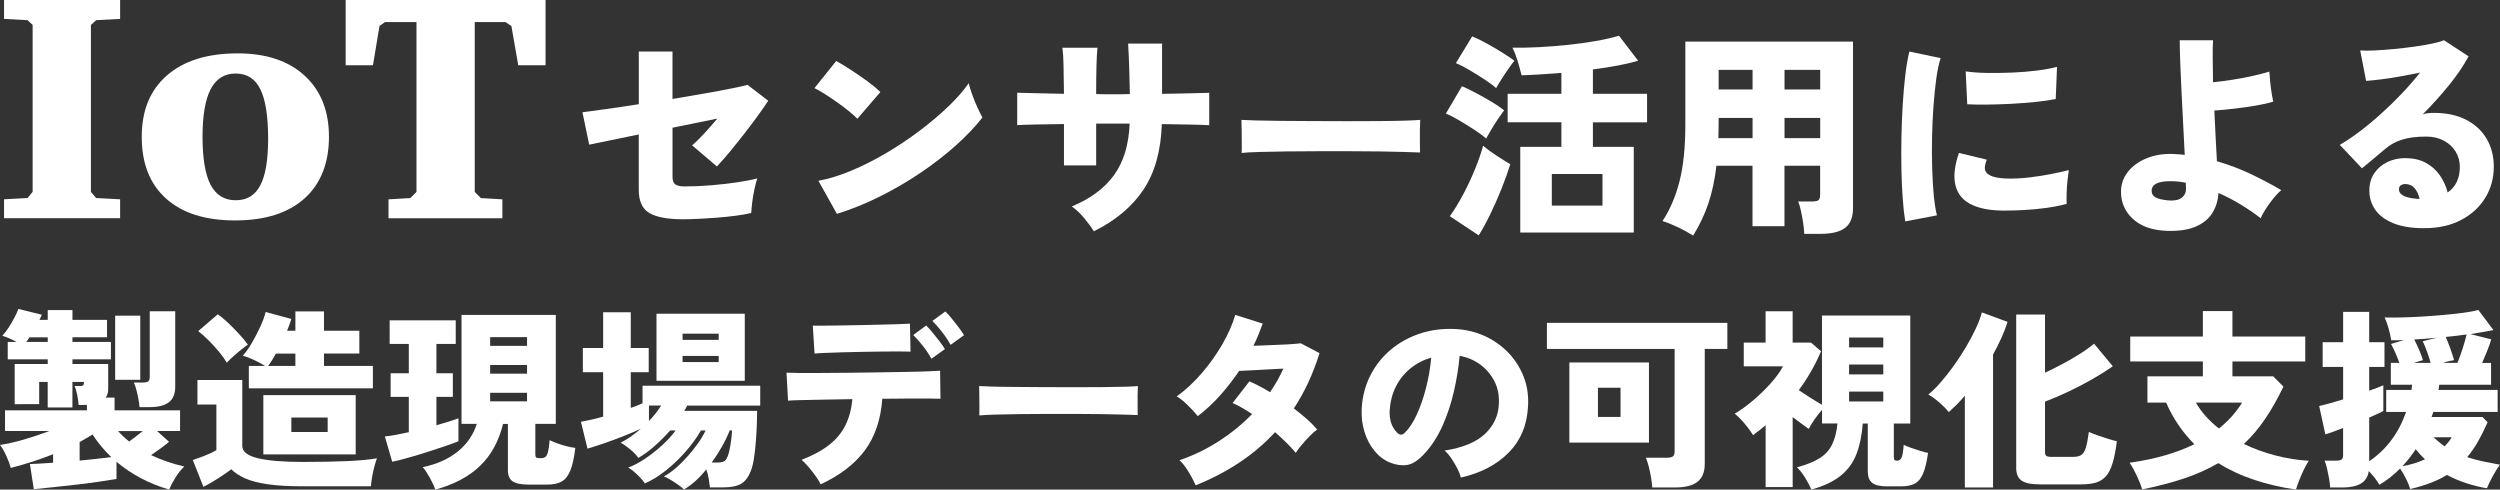 <?xml version="1.0" encoding="UTF-8"?><svg id="_レイヤー_2" xmlns="http://www.w3.org/2000/svg" width="846.43" height="165.76" viewBox="0 0 846.43 165.76"><rect x="0" y="0" width="846.43" height="165.76" fill="#333333" stroke="none"/><defs><style>.cls-1{fill:#fff;stroke-width:0px;}</style></defs><g id="_レイヤー_1-2"><path class="cls-1" d="M57.3,165.76c-6.76-1.96-12.71-5.1-17.86-9.42v5.82c-1.74.3-3.83.63-6.25.98-2.42.35-4.97.68-7.65.98-2.68.3-5.26.59-7.72.85-2.46.26-4.59.48-6.38.65l-1.31-8.5c.87-.04,1.98-.1,3.34-.16,1.35-.07,2.86-.16,4.51-.29v-2.88c-4.62,1.83-9.4,3.38-14.33,4.64-.31-1.18-.81-2.53-1.5-4.06-.7-1.53-1.42-2.77-2.16-3.73,2.4-.35,5.07-.95,8.01-1.8,2.94-.85,5.85-1.82,8.73-2.91H1.7v-7h27.73v-1.83h-2.81c-.04-.87-.2-1.97-.46-3.3-.26-1.33-.57-2.36-.92-3.11h1.96c.48,0,.81-.09.98-.26s.26-.54.26-1.11h-3.92v8.63h-8.37v-8.63h-2.88v7.52H4.97v-13.61h11.19v-1.57H2.62v-5.89h3.01c-1.79-.96-3.4-1.66-4.84-2.09.7-.74,1.41-1.67,2.13-2.78.72-1.11,1.38-2.25,1.99-3.4.61-1.15,1.05-2.13,1.31-2.91l7.91,1.96c-.09.31-.21.6-.36.88-.15.28-.29.58-.42.88h2.81v-3.34h8.37v3.34h11.71v5.89h-11.71v1.57h13.02v5.89h-13.02v1.57h12.1v8.44c0,1.22-.28,2.2-.85,2.94h3.01v4.32h22.17v7h-7.78l4.06,3.66c-.83.7-1.78,1.44-2.85,2.22-1.07.79-2.15,1.55-3.24,2.29,1.66.78,3.43,1.5,5.33,2.16,1.9.65,3.87,1.22,5.92,1.7-1.05.96-2.03,2.17-2.94,3.63-.92,1.46-1.64,2.85-2.16,4.15ZM8.83,115.78h7.33v-1.57h-6.21c-.17.31-.35.59-.52.85-.17.26-.37.5-.59.72ZM26.95,155.95c2.05-.22,4.01-.43,5.89-.62,1.87-.2,3.49-.38,4.84-.56-1.22-1.18-2.37-2.41-3.43-3.7-1.07-1.29-2.04-2.6-2.91-3.96-.7.44-1.42.86-2.16,1.28-.74.42-1.48.84-2.22,1.28v6.28ZM38.99,128.6v-21.72h8.5v21.72h-8.5ZM43.76,149.47c.65-.48,1.4-1.04,2.22-1.67.83-.63,1.61-1.25,2.35-1.86h-8.37c1.18,1.31,2.44,2.49,3.79,3.53ZM47.23,137.83c-.04-.79-.16-1.7-.36-2.75-.2-1.05-.43-2.07-.69-3.07-.26-1-.55-1.83-.85-2.49h3.01c.83,0,1.43-.12,1.8-.36.37-.24.56-.77.56-1.6v-22.17h8.63v25.51c0,2.44-.72,4.21-2.16,5.3-1.44,1.09-3.6,1.64-6.48,1.64h-3.47Z"/><path class="cls-1" d="M68.88,164.84l-3.6-9.09c.79-.26,1.68-.58,2.68-.95,1-.37,2-.77,2.98-1.21.98-.44,1.75-.83,2.32-1.18v-15.44h-6.41v-8.31h15.18v22.31c0,1.92,1.73,3.3,5.2,4.15,3.47.85,8.54,1.28,15.21,1.28,5.89,0,10.96-.1,15.21-.29,4.25-.2,7.58-.51,9.98-.95-.26.65-.55,1.56-.85,2.71-.31,1.16-.57,2.34-.79,3.56-.22,1.22-.35,2.29-.39,3.21h-23.16c-4.75,0-8.7-.23-11.84-.69s-5.68-1.12-7.62-2c-1.94-.87-3.5-1.9-4.68-3.07-1.27.96-2.78,2.01-4.55,3.14-1.77,1.13-3.39,2.07-4.87,2.81ZM76.79,122.78c-.7-1.18-1.59-2.42-2.68-3.73-1.09-1.31-2.26-2.58-3.5-3.83-1.24-1.24-2.41-2.28-3.5-3.11l6.61-5.69c1.05.7,2.22,1.67,3.53,2.91,1.31,1.24,2.57,2.53,3.79,3.86,1.22,1.33,2.18,2.5,2.88,3.5-.65.44-1.44,1.02-2.35,1.77-.92.74-1.81,1.5-2.68,2.29-.87.78-1.57,1.46-2.09,2.03ZM84.25,131.48v-7.59h5.49c-1.13-.7-2.39-1.37-3.76-2.03-1.37-.65-2.63-1.13-3.76-1.44.96-1.05,1.96-2.46,3.01-4.25,1.05-1.79,2.01-3.63,2.88-5.53.87-1.9,1.48-3.56,1.83-5l8.7,2.35c-.17.57-.38,1.19-.62,1.86-.24.68-.51,1.38-.82,2.13h2.81v-6.54h9.68v6.54h11.97v7.72h-11.97v4.19h16.55v7.59h-41.99ZM89.16,153.85v-20.08h31.27v20.08h-31.27ZM90.79,123.9h9.22v-4.19h-6.61c-.44.83-.88,1.6-1.34,2.32-.46.72-.88,1.34-1.28,1.86ZM98.64,146.27h12.3v-4.91h-12.3v4.91Z"/><path class="cls-1" d="M132.79,156.34l-2.49-8.57c1-.09,2.2-.26,3.6-.52,1.4-.26,2.9-.57,4.51-.92v-11.97h-6.15v-7.98h6.15v-9.94h-6.48v-7.98h22.37v7.98h-6.54v9.94h5.56v7.98h-5.56v9.62c3.1-.87,5.58-1.66,7.46-2.35v7.78c-1.31.52-2.97,1.12-4.97,1.8-2.01.68-4.11,1.36-6.31,2.06-2.2.7-4.3,1.32-6.28,1.86-1.98.55-3.61.95-4.87,1.21ZM147.37,165.76c-.44-1.27-1.07-2.64-1.9-4.12-.83-1.48-1.61-2.64-2.35-3.47,4.8-1,8.75-2.77,11.87-5.3,3.12-2.53,5.27-5.65,6.44-9.35h-5.17v-36.89h31.92v36.89h-6.93v10.47c0,.48.11.78.33.92.22.13.54.2.98.2h.72c.61,0,1.09-.15,1.44-.46.35-.3.63-.89.85-1.77.22-.87.39-2.16.52-3.86.61.31,1.44.65,2.49,1.05,1.05.39,2.14.73,3.27,1.01,1.13.28,2.11.47,2.94.56-.39,3.31-.96,5.88-1.7,7.69-.74,1.81-1.73,3.05-2.98,3.73-1.24.68-2.85,1.01-4.81,1.01h-6.21c-2.57,0-4.41-.36-5.49-1.08-1.09-.72-1.64-1.97-1.64-3.76v-15.7h-1.64c-1.48,5.97-4.13,10.76-7.95,14.36-3.82,3.6-8.82,6.22-15.01,7.88ZM165.95,117.09h12.49v-2.94h-12.49v2.94ZM165.95,126.51h12.49v-2.94h-12.49v2.94ZM165.95,135.87h12.49v-2.88h-12.49v2.88Z"/><path class="cls-1" d="M231.56,165.69c-.39-.39-1-.88-1.83-1.47-.83-.59-1.7-1.17-2.62-1.73-.92-.57-1.7-.96-2.35-1.18,1.31-.7,2.65-1.64,4.02-2.81,1.37-1.18,2.71-2.51,4.02-3.99,1.31-1.48,2.5-2.98,3.56-4.48,1.07-1.5,1.91-2.93,2.52-4.28h-1.57c-1.35,2.35-3.05,4.71-5.1,7.06-2.05,2.35-4.27,4.49-6.67,6.41-2.4,1.92-4.8,3.4-7.2,4.45-.35-.57-.86-1.21-1.54-1.93-.68-.72-1.39-1.4-2.13-2.03-.74-.63-1.4-1.1-1.96-1.41,1.7-.61,3.56-1.59,5.59-2.94,2.03-1.35,3.98-2.88,5.85-4.58,1.87-1.7,3.4-3.38,4.58-5.04h-1.83c-1.66,1.88-3.42,3.64-5.3,5.3-1.88,1.66-3.71,2.99-5.49,3.99-.57-.87-1.45-1.81-2.65-2.81-1.2-1-2.3-1.79-3.3-2.35,2.31-1.18,4.58-2.75,6.8-4.71-1.66.78-3.6,1.61-5.82,2.49-2.22.87-4.42,1.68-6.57,2.42-2.16.74-4.05,1.35-5.66,1.83l-2.22-9.09c1.13-.22,2.33-.47,3.6-.75,1.26-.28,2.57-.62,3.92-1.01v-15.04h-6.87v-8.18h6.87v-12.1h9.35v12.1h6.08v8.18h-6.08v12.1c.74-.26,1.45-.52,2.13-.79.68-.26,1.3-.52,1.86-.78v-5.95h39.84v6.74h-24.73c-.26.57-.59,1.16-.98,1.77h24.66c0,1.31-.03,2.88-.1,4.71s-.17,3.73-.33,5.69c-.15,1.96-.36,3.82-.62,5.56-.26,1.74-.61,3.18-1.05,4.32-.83,2.14-1.94,3.61-3.34,4.42-1.4.81-3.38,1.21-5.95,1.21h-4.58c-.09-.87-.23-1.86-.42-2.98-.2-1.11-.47-2.15-.82-3.11-1.18,1.48-2.41,2.8-3.7,3.96-1.29,1.15-2.58,2.1-3.89,2.85ZM219.72,142.54c1.61-1.66,2.99-3.4,4.12-5.23h-4.12v5.23ZM222.27,128.93v-22.7h29.89v22.7h-29.89ZM231.1,115.06h12.23v-2.09h-12.23v2.09ZM231.1,122.59h12.23v-2.09h-12.23v2.09ZM240.98,156.6h1.96c.92,0,1.62-.12,2.13-.36.5-.24.9-.75,1.21-1.54.26-.57.5-1.37.72-2.42.22-1.05.4-2.16.56-3.34.15-1.18.25-2.25.29-3.21h-.79c-.7,1.79-1.57,3.61-2.62,5.46-1.05,1.85-2.2,3.65-3.47,5.4Z"/><path class="cls-1" d="M277.87,163.99c-.44-.87-1.02-1.83-1.77-2.88-.74-1.05-1.53-2.05-2.35-3.01-.83-.96-1.61-1.77-2.35-2.42,3.84-1.48,6.96-3.17,9.35-5.07,2.4-1.9,4.23-4.11,5.49-6.64,1.26-2.53,2.05-5.47,2.35-8.83-3.27.04-6.4.1-9.39.16-2.99.07-5.57.12-7.75.16-2.18.04-3.73.11-4.64.2l-.52-9.48c.65.04,2,.08,4.06.1,2.05.02,4.52.02,7.42,0,2.9-.02,6.03-.04,9.39-.07,3.36-.02,6.71-.06,10.07-.13,3.36-.07,6.51-.12,9.45-.16,2.94-.04,5.44-.11,7.49-.2,2.05-.09,3.42-.15,4.12-.2l.13,9.48c-.78-.04-2.08-.07-3.89-.07h-6.48c-2.51,0-5.2.02-8.08.07h-1.24c-.52,7.06-2.5,12.9-5.92,17.5-3.42,4.6-8.41,8.43-14.95,11.48ZM275.78,119.71l-.59-9.48c.7.04,1.89.06,3.56.03,1.68-.02,3.65-.04,5.92-.07,2.27-.02,4.62-.07,7.06-.13,2.44-.07,4.79-.12,7.03-.16,2.25-.04,4.2-.1,5.85-.16,1.66-.07,2.81-.12,3.47-.16l.2,9.48c-.74-.04-1.95-.07-3.63-.07s-3.6.01-5.76.03c-2.16.02-4.42.06-6.77.1-2.35.04-4.63.1-6.84.16-2.2.07-4.14.13-5.82.2-1.68.07-2.91.14-3.7.23ZM315.35,121.47c-.74-1.4-1.7-2.85-2.88-4.35-1.18-1.5-2.27-2.74-3.27-3.7l4.38-3.21c.57.52,1.26,1.29,2.09,2.29.83,1,1.64,2.02,2.42,3.04.79,1.02,1.4,1.91,1.83,2.65l-4.58,3.27ZM321.83,116.77c-.74-1.4-1.7-2.86-2.88-4.38-1.18-1.53-2.27-2.77-3.27-3.73l4.38-3.21c.57.52,1.26,1.29,2.09,2.29.83,1,1.64,2.03,2.42,3.07.78,1.05,1.4,1.94,1.83,2.68l-4.58,3.27Z"/><path class="cls-1" d="M331.57,140.64c.04-.78.05-1.81.03-3.07-.02-1.26-.03-2.53-.03-3.79s-.02-2.29-.07-3.07c.61.04,1.94.1,3.99.16,2.05.07,4.56.11,7.52.13,2.96.02,6.18.04,9.65.07,3.47.02,6.94.03,10.43.03s6.77-.01,9.84-.03c3.07-.02,5.7-.07,7.88-.13,2.18-.07,3.66-.14,4.45-.23-.04.7-.08,1.69-.1,2.98-.02,1.29-.02,2.56,0,3.83.02,1.27.03,2.27.03,3.01-1-.04-2.55-.1-4.64-.16-2.09-.07-4.56-.12-7.39-.16-2.83-.04-5.87-.07-9.09-.07h-9.75c-3.27,0-6.4.02-9.39.07-2.99.04-5.64.1-7.95.16-2.31.06-4.12.16-5.43.29Z"/><path class="cls-1" d="M404.83,164.32c-.74-1.66-1.6-3.27-2.58-4.84-.98-1.57-1.95-2.79-2.91-3.66,4.62-1.57,9.03-3.7,13.21-6.38,4.19-2.68,7.98-5.77,11.38-9.26-1.13-.74-2.26-1.44-3.37-2.09-1.11-.65-2.19-1.2-3.24-1.64l5.69-7.33c1.05.44,2.17.97,3.37,1.6,1.2.63,2.41,1.32,3.63,2.06.87-1.26,1.69-2.57,2.45-3.92.76-1.35,1.45-2.7,2.06-4.06-1.79.09-3.63.19-5.53.29-1.9.11-3.67.21-5.33.29-1.66.09-3.03.15-4.12.2-1.88,2.79-3.97,5.49-6.28,8.11-2.31,2.62-4.88,5.02-7.72,7.2-.96-1.18-2.1-2.42-3.43-3.73-1.33-1.31-2.56-2.29-3.7-2.94,3.05-2.22,5.9-4.87,8.54-7.95,2.64-3.07,4.94-6.31,6.9-9.71s3.42-6.71,4.38-9.94l9.29,2.94c-.44,1.22-.92,2.46-1.44,3.73-.52,1.27-1.09,2.53-1.7,3.79,1.87-.09,3.86-.16,5.95-.23s4.04-.15,5.85-.26c1.81-.11,3.22-.23,4.22-.36l6.35,3.34c-2.18,7.02-5.08,13.26-8.7,18.71,1.61,1.22,3.11,2.44,4.48,3.66,1.37,1.22,2.52,2.38,3.43,3.47-.79.57-1.64,1.32-2.55,2.26-.92.94-1.8,1.91-2.65,2.91-.85,1-1.54,1.92-2.06,2.75-.87-1.09-1.91-2.22-3.11-3.4-1.2-1.18-2.5-2.38-3.89-3.6-3.58,3.88-7.62,7.32-12.13,10.3-4.51,2.99-9.43,5.55-14.75,7.69Z"/><path class="cls-1" d="M494.58,161.7c-.17-.87-.56-1.89-1.14-3.04-.59-1.15-1.27-2.3-2.03-3.43-.76-1.13-1.54-2.03-2.32-2.68,6.15-.96,10.7-2.83,13.67-5.63,2.96-2.79,4.53-6.15,4.71-10.07.17-2.96-.35-5.6-1.57-7.91-1.22-2.31-2.87-4.2-4.94-5.66-2.07-1.46-4.33-2.39-6.77-2.78-.35,3.88-.99,7.88-1.93,12-.94,4.12-2.24,8.02-3.89,11.71-1.66,3.69-3.71,6.84-6.15,9.45-2.05,2.22-3.99,3.48-5.82,3.76-1.83.28-3.77.01-5.82-.82-2.01-.83-3.75-2.15-5.23-3.96-1.48-1.81-2.61-3.95-3.37-6.41-.76-2.46-1.08-5.07-.95-7.82.22-4.1,1.19-7.85,2.91-11.25,1.72-3.4,4.02-6.31,6.9-8.73s6.18-4.25,9.91-5.49,7.71-1.75,11.94-1.54c3.53.17,6.82.95,9.88,2.32,3.05,1.37,5.72,3.24,8.01,5.59,2.29,2.35,4.04,5.08,5.27,8.18,1.22,3.1,1.72,6.45,1.5,10.07-.31,6.32-2.49,11.55-6.54,15.67-4.06,4.12-9.46,6.94-16.22,8.47ZM475.54,146.59c1.48-1.4,2.85-3.43,4.09-6.12,1.24-2.68,2.3-5.71,3.17-9.09.87-3.38,1.46-6.81,1.77-10.3-2.7.79-5.09,2.04-7.16,3.76-2.07,1.72-3.7,3.78-4.87,6.18-1.18,2.4-1.85,5.04-2.03,7.91-.09,1.7.1,3.18.56,4.45.46,1.27,1.12,2.31,2,3.14.83.83,1.66.85,2.49.07Z"/><path class="cls-1" d="M559.4,165.04c-.04-.92-.17-2.02-.39-3.3-.22-1.29-.48-2.54-.79-3.76-.31-1.22-.63-2.22-.98-3.01h7.06c.96,0,1.65-.14,2.06-.43.41-.28.62-.88.62-1.8v-34.6h-43.24v-8.83h61.09v8.83h-7.65v38.92c0,2.79-.83,4.82-2.49,6.08-1.66,1.26-4.14,1.9-7.46,1.9h-7.85ZM531.34,149.86v-27.15h26.95v27.15h-26.95ZM541.02,141.16h7.65v-9.88h-7.65v9.88Z"/><path class="cls-1" d="M613.3,165.76c-.52-1.22-1.24-2.57-2.16-4.06-.92-1.48-1.83-2.64-2.75-3.47,3.23-.87,5.78-1.9,7.65-3.07,1.87-1.18,3.28-2.7,4.22-4.58.94-1.87,1.56-4.27,1.86-7.2h-5.23v-4.64c-.87,1-1.72,2.09-2.55,3.27-.83,1.18-1.48,2.25-1.96,3.21-.79-.57-1.64-1.19-2.55-1.86-.92-.68-1.88-1.38-2.88-2.13v23.68h-9.16v-20.93c-.7.57-1.4,1.13-2.09,1.7-.7.57-1.42,1.11-2.16,1.64-.74-1.22-1.69-2.52-2.85-3.89-1.16-1.37-2.28-2.5-3.37-3.37,2.01-1.18,4.07-2.66,6.18-4.45,2.11-1.79,4.09-3.7,5.92-5.72,1.83-2.03,3.25-3.98,4.25-5.85h-13.28v-8.05h7.39v-10.6h9.16v10.6h6.21l3.4,2.94c-.96,2.27-2.07,4.51-3.34,6.74-1.27,2.22-2.66,4.36-4.19,6.41,1.26.87,2.6,1.76,4.02,2.65,1.42.89,2.69,1.67,3.83,2.32v-30.22h29.89v36.57h-5.56v11.32c0,.57.09.92.26,1.05.17.13.48.2.92.2.61,0,1.08-.33,1.41-.98.33-.65.58-2.11.75-4.38.61.31,1.41.63,2.39.98.98.35,2,.69,3.04,1.01,1.05.33,1.98.58,2.81.75-.44,3.1-1.01,5.46-1.73,7.1s-1.67,2.75-2.85,3.34c-1.18.59-2.7.88-4.58.88h-4.77c-2.31,0-3.97-.39-4.97-1.18-1-.78-1.5-2.05-1.5-3.79v-16.29h-1.7c-.31,3.97-1.01,7.4-2.13,10.3-1.11,2.9-2.87,5.33-5.27,7.29-2.4,1.96-5.73,3.55-10.01,4.77ZM626.05,117.62h11.58v-3.34h-11.58v3.34ZM626.05,126.77h11.58v-3.34h-11.58v3.34ZM626.05,135.93h11.58v-3.34h-11.58v3.34Z"/><path class="cls-1" d="M665.24,165.04v-31.07c-.87,1.05-1.77,2.03-2.68,2.94-.92.92-1.83,1.79-2.75,2.62-.79-1-1.83-2.07-3.14-3.21-1.31-1.13-2.57-2.05-3.79-2.75,1.4-1.13,2.85-2.57,4.35-4.32,1.5-1.74,2.99-3.64,4.45-5.69,1.46-2.05,2.82-4.15,4.09-6.31,1.26-2.16,2.35-4.23,3.27-6.21.92-1.98,1.57-3.74,1.96-5.27l8.7,3.21c-.57,1.83-1.28,3.67-2.13,5.53-.85,1.85-1.78,3.7-2.78,5.53v45h-9.55ZM690.55,163.99c-2.88,0-4.92-.43-6.12-1.28-1.2-.85-1.8-2.28-1.8-4.28v-51.94h9.75v19.69c3.1-1.44,6.16-3.03,9.19-4.78,3.03-1.74,5.5-3.42,7.42-5.04l6.35,7.65c-2.05,1.44-4.35,2.89-6.9,4.35-2.55,1.46-5.2,2.85-7.95,4.15s-5.45,2.46-8.11,3.47v17.07c0,.61.14,1.04.42,1.28.28.24.9.36,1.86.36h7.2c1.22,0,2.16-.22,2.81-.65.65-.44,1.17-1.26,1.54-2.49.37-1.22.71-2.99,1.01-5.3.92.39,1.96.8,3.14,1.21,1.18.42,2.33.8,3.47,1.15,1.13.35,2.09.61,2.88.78-.39,3.05-.88,5.54-1.47,7.46-.59,1.92-1.34,3.39-2.26,4.42-.92,1.02-2.05,1.73-3.4,2.13-1.35.39-3.01.59-4.97.59h-14.06Z"/><path class="cls-1" d="M777.35,165.76c-5.02-.74-9.73-1.84-14.13-3.3-4.41-1.46-8.46-3.35-12.17-5.66-3.49,2.05-7.36,3.78-11.61,5.2-4.25,1.42-8.97,2.65-14.16,3.7-.39-1.35-.99-2.89-1.8-4.61-.81-1.72-1.62-3.19-2.45-4.42,4.32-.61,8.3-1.44,11.94-2.49,3.64-1.05,6.97-2.31,9.98-3.79-1.92-1.92-3.69-4.04-5.3-6.38-1.61-2.33-3.03-4.89-4.25-7.69h-6.34v-8.9h18.77v-5.04h-24.59v-8.44h24.59v-8.63h10.01v8.63h24.66v8.44h-24.66v5.04h13.8l3.47,3.47c-1.96,4.1-4.03,7.75-6.21,10.96-2.18,3.21-4.58,6.03-7.19,8.47,3.36,1.61,6.92,2.91,10.69,3.89,3.77.98,7.53,1.58,11.28,1.8-.57.87-1.13,1.9-1.7,3.07-.57,1.18-1.08,2.37-1.54,3.56-.46,1.2-.82,2.23-1.08,3.11ZM751.25,145.09c3.18-2.53,5.8-5.45,7.85-8.77h-15.63c.92,1.61,2.04,3.16,3.37,4.64,1.33,1.48,2.8,2.86,4.42,4.12Z"/><path class="cls-1" d="M816.01,165.56c-.22-.87-.65-1.97-1.31-3.3-.65-1.33-1.35-2.54-2.09-3.63-1.09,1.09-2.21,2.09-3.37,3.01-1.16.92-2.37,1.74-3.63,2.49-.96-1.61-2.16-3.16-3.6-4.64-.31,1.96-1.21,3.38-2.71,4.25-1.5.87-3.56,1.31-6.18,1.31h-4.19c-.04-.83-.16-1.82-.36-2.98-.2-1.16-.43-2.3-.69-3.43-.26-1.13-.55-2.03-.85-2.68h3.92c.83,0,1.43-.12,1.8-.36.37-.24.56-.77.56-1.6v-9.09c-1.31.52-2.5.97-3.56,1.34-1.07.37-1.89.64-2.45.82l-2.09-9.62c1-.22,2.22-.52,3.66-.92,1.44-.39,2.92-.83,4.45-1.31v-10.99h-6.93v-8.37h6.93v-10.27h8.83v10.27h5.17v8.37h-5.17v8.05c1-.35,1.93-.69,2.78-1.01.85-.33,1.51-.6,2-.82v8.7c-.44.26-1.08.58-1.93.95-.85.37-1.8.8-2.85,1.28v14.78c5.8-3.92,9.96-9.48,12.49-16.68h-6.74v-7.46h8.57l.2-1.77h-7.2v-7.39h2.88c-.35-1-.77-2.08-1.28-3.24-.5-1.15-1.01-2.21-1.54-3.17l4.38-1.31c-.79.04-1.54.07-2.26.07h-2.06c-.17-1.22-.47-2.56-.88-4.02-.42-1.46-.86-2.69-1.34-3.7,1.4.04,3.17.04,5.33,0,2.16-.04,4.5-.14,7.03-.29,2.53-.15,5.04-.34,7.52-.56,2.49-.22,4.78-.47,6.87-.75,2.09-.28,3.75-.6,4.97-.95l5.1,6.8c-1.09.22-2.29.45-3.6.69-1.31.24-2.7.47-4.19.69l7.06,1.77c-.31,1.09-.75,2.37-1.34,3.83-.59,1.46-1.17,2.85-1.73,4.15h3.01v7.39h-17.53c-.04.31-.09.6-.13.88-.04.28-.09.58-.13.88h20.02v7.46h-21.78c-.09.31-.19.59-.29.85-.11.26-.21.55-.29.85h17.2l1.77,1.77c-1,2.27-2.06,4.39-3.17,6.38-1.11,1.98-2.37,3.81-3.76,5.46,1.74.57,3.55,1.05,5.43,1.44,1.87.39,3.77.76,5.69,1.11-.87,1.13-1.73,2.5-2.58,4.09-.85,1.59-1.47,2.89-1.86,3.89-2.14-.35-4.37-.89-6.7-1.64-2.33-.74-4.61-1.7-6.84-2.88-1.61,1-3.45,1.9-5.49,2.68-2.05.79-4.36,1.48-6.93,2.09ZM813.39,157.84c2.92-.52,5.47-1.31,7.65-2.35-.57-.52-1.11-1.07-1.64-1.64-.52-.57-1.03-1.15-1.5-1.77-1.31,2.01-2.81,3.92-4.51,5.76ZM817.32,122.85h5.63c-.31-1.09-.7-2.31-1.18-3.66-.48-1.35-.98-2.57-1.5-3.66l4.78-1.18c-2.66.26-5.21.46-7.65.59.57,1.09,1.14,2.32,1.73,3.7s.99,2.48,1.21,3.3c-.44.13-.91.26-1.41.39-.5.13-1.04.31-1.6.52ZM827.65,151.11c.48-.48.93-.97,1.34-1.47.41-.5.77-1.04,1.08-1.6h-6.15c.61.57,1.22,1.1,1.83,1.6.61.5,1.24.99,1.9,1.47ZM827.13,122.85h4.91c.61-1.53,1.21-3.21,1.8-5.04.59-1.83,1.01-3.36,1.28-4.58-1.09.17-2.24.33-3.43.46-1.2.13-2.41.26-3.63.39.48,1.09.99,2.39,1.54,3.89.54,1.5.97,2.82,1.28,3.96-.52.09-1.11.21-1.77.36-.65.15-1.31.34-1.96.56Z"/><path class="cls-1" d="M1.37,73.87v-6.4l7.96-.43,1.72-2.1V8.44l-1.72-1.61-7.96-.43V0h39.3v6.4l-8.12.43-1.77,1.61v56.51l1.77,2.1,8.12.43v6.4H1.37Z"/><path class="cls-1" d="M80.46,18.07c9.64,0,17.21,2.52,22.69,7.55,5.48,5.04,8.23,11.95,8.23,20.73s-2.77,15.91-8.31,20.86c-5.54,4.95-13.36,7.42-23.47,7.42s-17.86-2.46-23.36-7.39c-5.5-4.93-8.25-11.89-8.25-20.89s2.85-15.87,8.55-20.83c5.7-4.96,13.67-7.45,23.93-7.45ZM79.81,24.89c-3.8,0-6.62,1.76-8.47,5.27-1.85,3.51-2.77,8.91-2.77,16.18s.91,12.76,2.74,16.24c1.83,3.48,4.66,5.22,8.5,5.22s6.53-1.68,8.31-5.03c1.77-3.35,2.66-8.61,2.66-15.78,0-7.63-.88-13.23-2.63-16.77-1.76-3.55-4.53-5.32-8.33-5.32Z"/><path class="cls-1" d="M117.02,0h67.69v22.1h-9.25l-2.31-13.28-1.99-1.34h-10.43v57.48l2.1,2.1,7.26.43v6.4h-38.55v-6.4l7.37-.43,2.1-2.1V7.47h-10.65l-1.88,1.34-2.2,13.28h-9.25V0Z"/><path class="cls-1" d="M231.29,74.24c-5.2,0-9.01-.7-11.41-2.1-2.41-1.4-3.61-4.01-3.61-7.84v-18.78l-16.79,3.46-2.28-10.97c1.87-.25,4.5-.6,7.92-1.07,3.41-.47,7.13-1.02,11.16-1.66v-17.82h11.41v16.05c3.83-.64,7.49-1.26,10.97-1.88,3.49-.61,6.5-1.18,9.06-1.69,2.55-.52,4.34-.92,5.38-1.21l7,5.38c-.79,1.23-1.89,2.82-3.31,4.79-1.42,1.96-2.98,4.04-4.68,6.22-1.69,2.19-3.36,4.27-5.01,6.26-1.65,1.99-3.11,3.65-4.38,4.97l-8.4-7.14c1.13-.93,2.45-2.22,3.98-3.87,1.52-1.64,3.04-3.38,4.57-5.19l-15.17,3.09v16.64c0,1.18.29,2.01.88,2.5.59.49,1.64.74,3.17.74,2.95,0,6.01-.13,9.2-.4,3.19-.27,6.16-.61,8.91-1.03,2.75-.42,4.93-.85,6.55-1.29-.34.98-.68,2.22-.99,3.72-.32,1.5-.56,2.97-.74,4.42-.17,1.45-.28,2.64-.33,3.57-1.42.34-3.15.65-5.19.92-2.04.27-4.17.49-6.41.66-2.23.17-4.36.31-6.37.4-2.01.1-3.71.15-5.08.15Z"/><path class="cls-1" d="M290.27,40.22c-.69-.74-1.62-1.58-2.8-2.54-1.18-.96-2.48-1.94-3.9-2.95-1.42-1.01-2.82-1.95-4.2-2.83-1.38-.88-2.58-1.57-3.61-2.06l7.36-9.2c1.42.79,3.08,1.79,4.97,3.02,1.89,1.23,3.74,2.5,5.56,3.83,1.82,1.33,3.29,2.55,4.42,3.68l-7.81,9.06ZM283.35,72.4l-6.26-11.19c3.48-.64,7.19-1.78,11.12-3.42,3.93-1.64,7.87-3.63,11.82-5.96,3.95-2.33,7.73-4.86,11.34-7.58,3.61-2.72,6.85-5.46,9.72-8.21,2.87-2.75,5.17-5.38,6.89-7.88.25,1.08.64,2.37,1.18,3.87.54,1.5,1.13,2.95,1.77,4.34.64,1.4,1.2,2.54,1.69,3.42-2.46,3.14-5.49,6.32-9.09,9.54-3.61,3.22-7.6,6.3-11.97,9.24-4.37,2.95-8.95,5.61-13.73,7.99-4.79,2.38-9.61,4.33-14.47,5.85Z"/><path class="cls-1" d="M370.32,78.29c-.83-1.38-1.93-2.87-3.28-4.49-1.35-1.62-2.74-2.92-4.16-3.9,6.28-2.6,11.05-6.14,14.29-10.6,3.24-4.47,5.01-10.28,5.3-17.45h-11.34v14.14h-10.9v-13.99c-3.39.05-6.51.1-9.35.15-2.85.05-5.01.12-6.48.22v-10.97c1.08.05,3.09.1,6.04.15,2.95.05,6.21.12,9.79.22-.05-4.12-.1-7.38-.15-9.76-.05-2.38-.17-4.33-.37-5.85h11.86c-.15,1.47-.26,3.45-.33,5.93-.07,2.48-.11,5.73-.11,9.76.93.05,1.85.07,2.76.07h5.52c1.01,0,2.05-.02,3.13-.07-.05-2.95-.12-5.92-.22-8.91-.1-2.99-.22-5.72-.37-8.17h11.49v17.01c3.29-.05,6.36-.11,9.2-.18,2.85-.07,5.11-.13,6.77-.18v10.97c-1.57-.1-3.81-.17-6.7-.22-2.9-.05-6.01-.1-9.35-.15-.29,9.03-2.37,16.43-6.22,22.2-3.85,5.77-9.46,10.47-16.83,14.1Z"/><path class="cls-1" d="M420.39,51.78c.05-.88.06-2.04.04-3.46-.02-1.42-.04-2.85-.04-4.27s-.03-2.58-.07-3.46c.69.05,2.18.11,4.49.18,2.31.07,5.13.12,8.47.15,3.34.03,6.96.05,10.86.07,3.9.03,7.82.04,11.75.04s7.62-.01,11.08-.04c3.46-.02,6.42-.07,8.87-.15,2.45-.07,4.12-.16,5.01-.26-.05.79-.09,1.9-.11,3.35-.03,1.45-.03,2.88,0,4.31.02,1.42.04,2.55.04,3.39-1.13-.05-2.87-.11-5.23-.18s-5.13-.13-8.32-.18c-3.19-.05-6.6-.07-10.24-.07h-10.97c-3.68,0-7.21.03-10.57.07-3.36.05-6.35.11-8.95.18-2.6.07-4.64.18-6.11.33Z"/><path class="cls-1" d="M503.16,46.92c-.83-.78-2.09-1.73-3.76-2.83-1.67-1.1-3.4-2.18-5.19-3.24-1.79-1.06-3.35-1.85-4.68-2.39l5.45-9.28c1.57.69,3.23,1.5,4.97,2.43,1.74.93,3.44,1.89,5.08,2.87,1.64.98,3.06,1.94,4.23,2.87-.49.64-1.15,1.57-1.99,2.8-.84,1.23-1.63,2.48-2.39,3.76-.76,1.28-1.34,2.28-1.73,3.02ZM500.66,79.69l-9.79-6.48c1.52-2.11,3.03-4.58,4.53-7.4,1.5-2.82,2.83-5.68,4.01-8.58,1.18-2.9,2.09-5.52,2.72-7.88,1.28,1.08,2.8,2.2,4.57,3.35,1.77,1.15,3.31,2.12,4.64,2.91-.79,2.55-1.77,5.3-2.95,8.25-1.18,2.95-2.43,5.79-3.76,8.54-1.33,2.75-2.65,5.18-3.98,7.29ZM506.55,29.84c-.84-.78-2.09-1.73-3.76-2.83-1.67-1.1-3.4-2.18-5.19-3.24-1.79-1.06-3.35-1.85-4.68-2.39l5.52-9.06c1.37.54,2.99,1.33,4.86,2.36,1.87,1.03,3.67,2.09,5.41,3.17,1.74,1.08,3.08,1.99,4.01,2.72-.49.59-1.15,1.49-1.99,2.69-.84,1.2-1.65,2.42-2.43,3.65-.79,1.23-1.38,2.21-1.77,2.95ZM514.72,78.73v-29.01h13.92v-8.32h-18.19v-9.65h18.19v-7.07c-2.55.2-4.98.37-7.29.52-2.31.15-4.37.25-6.19.29-.34-1.42-.77-2.99-1.29-4.71-.52-1.72-1.12-3.26-1.8-4.64,2.85.05,5.88-.01,9.09-.18,3.21-.17,6.45-.43,9.72-.77,3.26-.34,6.38-.77,9.35-1.29,2.97-.52,5.61-1.12,7.92-1.8l6.48,8.47c-1.77.54-4,1.07-6.7,1.58-2.7.52-5.57.97-8.62,1.36v8.25h18.34v9.65h-18.34v8.32h13.84v29.01h-38.44ZM525.4,69.6h17.16v-10.68h-17.16v10.68Z"/><path class="cls-1" d="M573.26,79.77c-1.62-1.03-3.36-1.99-5.23-2.87-1.87-.88-3.58-1.57-5.15-2.06,2.5-3.78,4.42-8.25,5.74-13.4,1.33-5.15,1.99-11.61,1.99-19.37V14.08h56.77v56.41c0,3.09-.9,5.31-2.69,6.66-1.79,1.35-4.5,2.02-8.14,2.02h-5.67c-.05-.98-.17-2.17-.37-3.57-.2-1.4-.44-2.77-.74-4.12-.29-1.35-.61-2.44-.96-3.28h4.79c1.03,0,1.73-.15,2.1-.44.37-.29.55-.96.55-1.99v-9.65h-12.08v20.47h-10.82v-20.47h-12.22c-.54,4.71-1.45,8.96-2.72,12.74-1.28,3.78-2.99,7.41-5.15,10.9ZM581.81,46.77h11.56v-6.85h-11.49v2.14c0,.79-.01,1.58-.04,2.39-.03.81-.04,1.58-.04,2.32ZM581.88,30.28h11.49v-6.63h-11.49v6.63ZM604.19,30.28h12.08v-6.63h-12.08v6.63ZM604.19,46.77h12.08v-6.85h-12.08v6.85Z"/><path class="cls-1" d="M645.06,74.98c-.34-2.11-.63-4.68-.85-7.7s-.37-6.31-.44-9.87c-.07-3.56-.07-7.22,0-10.97.07-3.76.22-7.44.44-11.05.22-3.61.52-6.95.88-10.01.37-3.07.82-5.71,1.36-7.92l10.6,2.21c-.59,1.77-1.08,4.08-1.47,6.92-.39,2.85-.71,5.98-.96,9.39-.25,3.41-.41,6.92-.48,10.53-.07,3.61-.06,7.11.04,10.49.1,3.39.28,6.47.55,9.24.27,2.77.63,5,1.07,6.66l-10.75,2.06ZM678.57,71.3c-4.96,0-8.86-.78-11.71-2.36-2.85-1.57-4.52-4-5.01-7.29-.39-2.75.07-6.04,1.4-9.87l9.43,2.28c-.59,1.42-.79,2.58-.59,3.46.49,1.96,3.34,2.95,8.54,2.95,2.16,0,4.43-.15,6.81-.44,2.38-.29,4.7-.66,6.96-1.1,2.26-.44,4.27-.88,6.04-1.33-.15.93-.29,2.09-.44,3.46-.15,1.38-.25,2.77-.29,4.2-.05,1.42-.05,2.68,0,3.76-2.16.59-4.52,1.06-7.07,1.4-2.55.34-5.06.58-7.51.7-2.46.12-4.64.18-6.55.18ZM666.05,35.29l-.52-11.12c1.91.29,4.26.47,7.03.52,2.77.05,5.66.01,8.65-.11,2.99-.12,5.84-.36,8.54-.7,2.7-.34,4.93-.76,6.7-1.25l-.44,10.9c-1.96.39-4.27.72-6.92.99-2.65.27-5.39.48-8.21.63-2.82.15-5.54.23-8.14.26-2.6.03-4.84-.01-6.7-.11Z"/><path class="cls-1" d="M733.5,78.15c-4.86-.2-8.64-1.54-11.34-4.01-2.7-2.48-4.05-5.56-4.05-9.24,0-2.5.78-4.75,2.36-6.74,1.57-1.99,3.73-3.53,6.48-4.64,2.75-1.1,5.87-1.56,9.35-1.36.59.05,1.17.09,1.73.11.56.03,1.12.09,1.66.18-.15-3.19-.32-6.59-.52-10.2-.2-3.61-.38-7.2-.55-10.79-.17-3.58-.32-6.92-.44-10.01-.12-3.09-.18-5.69-.18-7.81h11.27c-.1,1.52-.14,3.53-.11,6.04.02,2.5.06,5.23.11,8.17,2.01-.2,4.2-.48,6.55-.85s4.64-.8,6.85-1.29c2.21-.49,4.1-.98,5.67-1.47.05.84.13,1.9.26,3.2.12,1.3.28,2.59.48,3.87.2,1.28.39,2.31.59,3.09-1.52.49-3.45.93-5.78,1.33-2.33.39-4.74.74-7.22,1.03-2.48.29-4.8.52-6.96.66.15,3.09.29,6.11.44,9.06.15,2.95.29,5.65.44,8.1,4.17,1.23,8.08,2.71,11.71,4.46,3.63,1.74,7,3.52,10.09,5.34-.84.69-1.73,1.62-2.69,2.8-.96,1.18-1.83,2.38-2.61,3.61-.79,1.23-1.35,2.26-1.69,3.09-2.16-1.67-4.46-3.24-6.89-4.71-2.43-1.47-4.9-2.75-7.4-3.83-.15,2.55-.85,4.82-2.1,6.81s-3.14,3.52-5.67,4.6c-2.53,1.08-5.81,1.55-9.83,1.4ZM733.87,67.84c2.16.2,3.74-.08,4.75-.85,1.01-.76,1.51-1.8,1.51-3.13,0-.29-.01-.61-.04-.96-.03-.34-.04-.69-.04-1.03-.93-.2-1.84-.33-2.72-.41-.88-.07-1.74-.11-2.58-.11-4.17,0-6.26,1.08-6.26,3.24,0,1.03.44,1.78,1.33,2.25.88.47,2.23.8,4.05.99Z"/><path class="cls-1" d="M820.76,77.26c-4.22,0-7.71-.56-10.46-1.69-2.75-1.13-4.79-2.65-6.11-4.57-1.33-1.91-1.99-4.05-1.99-6.41s.55-4.28,1.66-5.93c1.1-1.64,2.58-2.91,4.42-3.79,1.84-.88,3.84-1.33,6-1.33,2.75,0,5.09.53,7.03,1.58,1.94,1.06,3.52,2.47,4.75,4.23,1.23,1.77,2.11,3.71,2.65,5.82,2.75-1.91,4.12-4.81,4.12-8.69,0-1.86-.47-3.57-1.4-5.12-.93-1.55-2.26-2.79-3.98-3.72-1.72-.93-3.73-1.4-6.04-1.4-3.29,0-6.04.36-8.25,1.07-2.21.71-4.17,1.83-5.89,3.35-.93.79-2.11,1.78-3.53,2.98-1.42,1.2-2.77,2.32-4.05,3.35l-7.51-7.95c2.06-1.18,4.28-2.66,6.66-4.46,2.38-1.79,4.8-3.79,7.25-6,2.45-2.21,4.81-4.5,7.07-6.88,2.26-2.38,4.32-4.75,6.19-7.11-2.21.44-4.46.87-6.74,1.29-2.28.42-4.43.75-6.44.99-2.01.25-3.71.42-5.08.52l-1.99-10.31c1.28.1,2.92.1,4.93,0,2.01-.1,4.18-.26,6.52-.48,2.33-.22,4.63-.49,6.89-.81,2.26-.32,4.27-.66,6.04-1.03,1.77-.37,3.09-.75,3.98-1.14l8.32,5.45c-1.67,3.14-3.88,6.41-6.63,9.79-2.75,3.39-5.72,6.68-8.91,9.87.54-.2,1.14-.33,1.8-.4.66-.07,1.34-.11,2.03-.11,4.17,0,7.77.76,10.79,2.28,3.02,1.52,5.35,3.66,7,6.41,1.64,2.75,2.47,5.94,2.47,9.57,0,3.83-.96,7.32-2.87,10.46-1.91,3.14-4.63,5.65-8.14,7.51-3.51,1.87-7.69,2.8-12.56,2.8ZM818.33,67.32h.88c-.34-1.47-.91-2.68-1.69-3.61-.79-.93-1.87-1.4-3.24-1.4-.49,0-.96.14-1.4.41-.44.27-.66.75-.66,1.44,0,.79.45,1.46,1.36,2.02.91.56,2.49.95,4.75,1.14Z"/></g></svg>